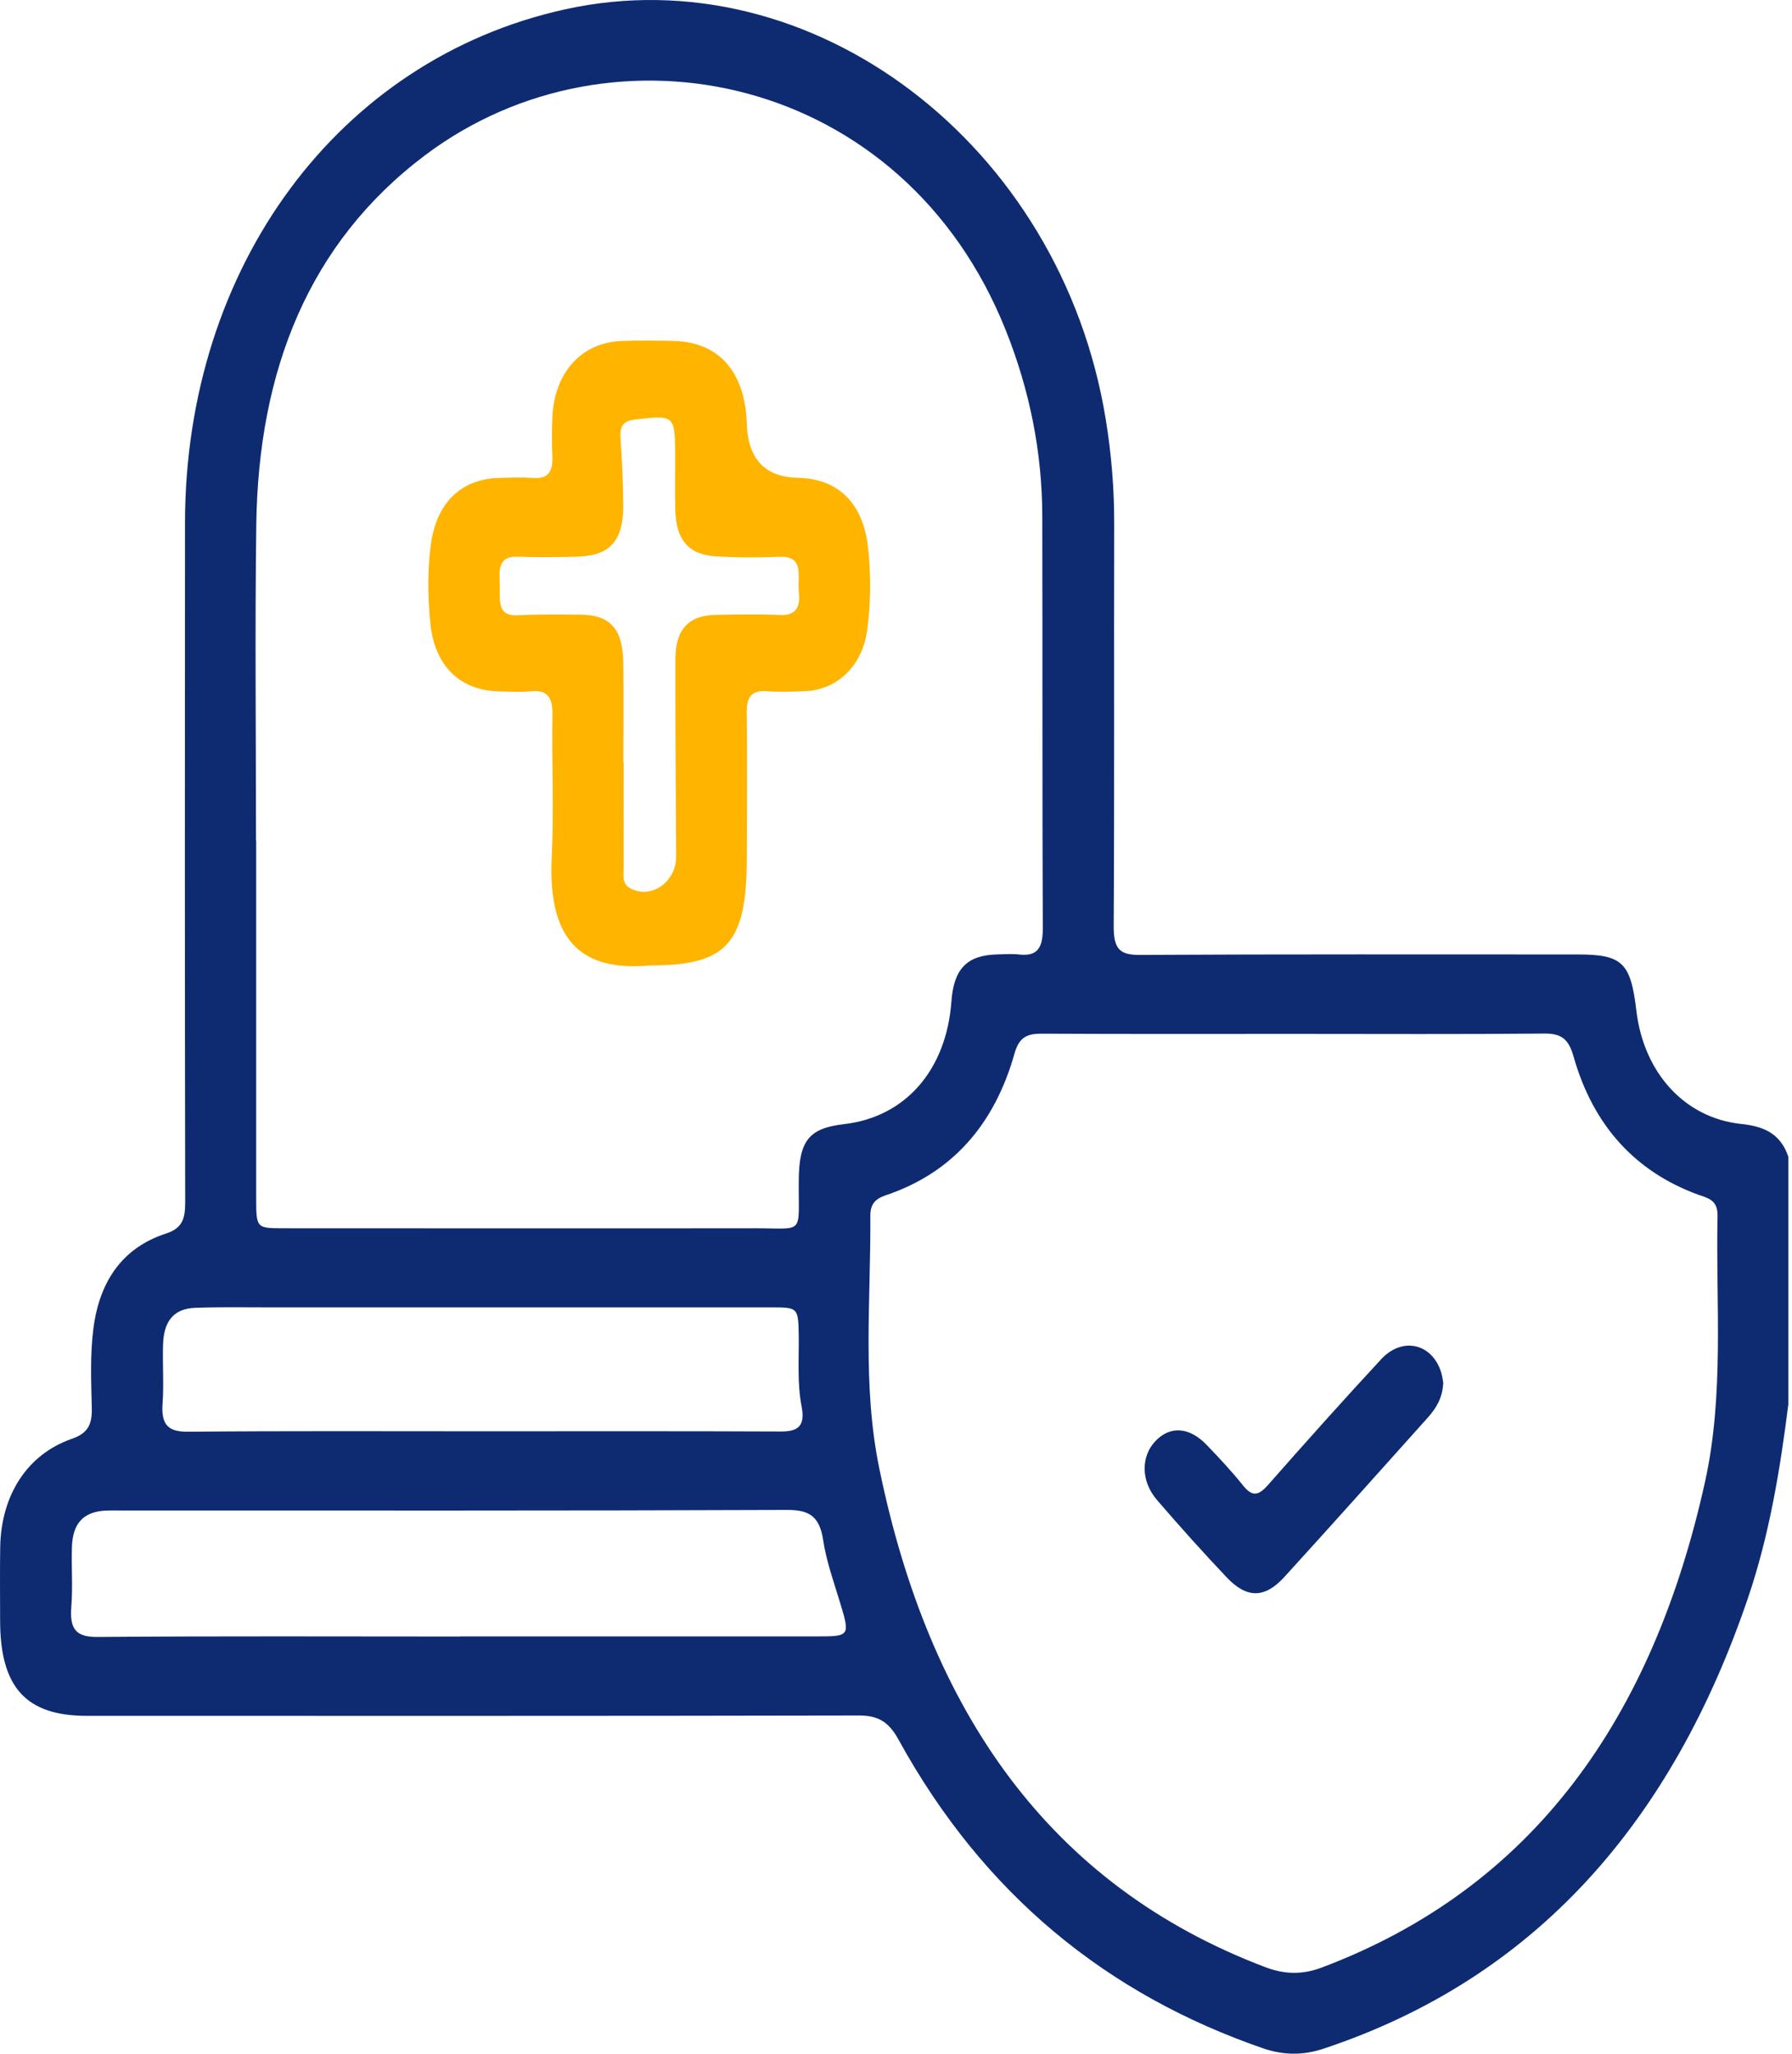 <svg xmlns="http://www.w3.org/2000/svg" width="96" height="110" viewBox="0 0 96 110" fill="none"><path d="M95.808 75.183C95.365 78.705 94.791 82.191 93.661 85.533C89.56 97.644 82.209 105.975 70.903 109.732C69.799 110.098 68.761 110.086 67.668 109.714C59.337 106.841 52.7 101.491 48.129 93.166C47.588 92.181 46.998 91.886 46.014 91.886C32.225 91.916 18.442 91.904 4.653 91.904C1.391 91.904 0.006 90.378 0.006 86.783C0.006 85.479 -0.01 84.169 0.011 82.864C0.06 80.076 1.461 77.9 3.836 77.07C4.647 76.788 4.939 76.373 4.918 75.435C4.885 74.011 4.82 72.58 5.004 71.156C5.34 68.541 6.632 66.804 8.894 66.071C9.759 65.788 9.921 65.296 9.921 64.406C9.9 52.271 9.9 40.141 9.911 28.006C9.921 14.278 18.144 3.176 30.261 0.502C43.477 -2.414 56.833 7.702 59.235 22.452C59.538 24.303 59.694 26.167 59.689 28.054C59.673 35.243 59.705 42.431 59.662 49.626C59.657 50.816 59.986 51.153 61.041 51.147C68.874 51.105 76.702 51.123 84.535 51.123C86.91 51.123 87.359 51.561 87.662 54.128C88.056 57.47 90.253 59.874 93.26 60.199C94.391 60.319 95.359 60.643 95.803 61.954V75.195L95.808 75.183ZM13.724 45.028C13.724 51.399 13.724 57.776 13.724 64.147C13.724 65.782 13.73 65.788 15.19 65.788C23.608 65.788 32.03 65.8 40.447 65.788C43.157 65.788 42.763 66.179 42.79 63.204C42.811 61.088 43.342 60.427 45.219 60.211C48.502 59.832 50.698 57.319 50.969 53.635C51.093 51.904 51.797 51.171 53.376 51.123C53.782 51.111 54.188 51.081 54.588 51.123C55.545 51.237 55.87 50.804 55.864 49.728C55.832 42.371 55.854 35.02 55.837 27.663C55.832 24.183 55.145 20.859 53.879 17.686C48.405 3.958 32.842 0.748 22.78 8.309C16.516 13.016 13.838 19.892 13.73 28.108C13.654 33.746 13.714 39.384 13.714 45.022L13.724 45.028ZM69.377 55.378C64.855 55.378 60.333 55.39 55.81 55.366C55.069 55.366 54.609 55.51 54.35 56.424C53.263 60.289 50.958 62.843 47.453 64.021C46.95 64.19 46.62 64.448 46.625 65.115C46.657 69.635 46.181 74.173 47.106 78.657C49.768 91.616 56.173 100.968 67.793 105.368C68.815 105.753 69.756 105.777 70.789 105.392C82.149 101.119 88.538 92.019 91.335 79.396C92.379 74.684 91.913 69.888 92.011 65.121C92.027 64.256 91.481 64.171 90.961 63.985C87.624 62.759 85.352 60.313 84.297 56.586C84.021 55.606 83.599 55.354 82.734 55.36C78.287 55.402 73.835 55.378 69.388 55.378H69.377ZM24.646 87.649H28.725C33.723 87.649 38.722 87.649 43.72 87.649C45.57 87.649 45.559 87.649 44.948 85.659C44.629 84.62 44.261 83.574 44.099 82.498C43.899 81.163 43.298 80.869 42.146 80.875C30.24 80.923 18.328 80.905 6.422 80.905C6.162 80.905 5.908 80.899 5.648 80.911C4.469 80.977 3.89 81.584 3.852 82.882C3.82 83.94 3.906 85.01 3.82 86.068C3.722 87.294 4.106 87.691 5.237 87.679C11.707 87.625 18.176 87.655 24.641 87.655L24.646 87.649ZM25.744 76.662C31.111 76.662 36.471 76.65 41.838 76.674C42.741 76.674 43.152 76.397 42.941 75.321C42.709 74.113 42.8 72.881 42.79 71.655C42.768 70.032 42.779 70.026 41.313 70.026C32.312 70.026 23.31 70.026 14.309 70.026C13.021 70.026 11.734 70.002 10.452 70.05C9.337 70.092 8.78 70.735 8.737 71.979C8.699 73.037 8.785 74.107 8.71 75.165C8.618 76.373 9.061 76.698 10.1 76.686C15.315 76.638 20.535 76.662 25.75 76.662H25.744Z" fill="#0E2B72"></path><path d="M34.832 51.711C30.954 52.072 29.342 50.173 29.558 45.869C29.682 43.345 29.553 40.808 29.596 38.278C29.612 37.304 29.288 36.943 28.438 37.028C27.892 37.082 27.335 37.046 26.783 37.034C24.673 37.004 23.288 35.699 23.056 33.397C22.91 31.979 22.893 30.536 23.088 29.124C23.396 26.918 24.711 25.662 26.707 25.601C27.329 25.583 27.957 25.559 28.579 25.601C29.363 25.662 29.628 25.259 29.59 24.435C29.558 23.744 29.563 23.047 29.59 22.356C29.699 19.933 31.165 18.329 33.339 18.262C34.259 18.233 35.178 18.238 36.093 18.262C38.403 18.317 39.782 19.765 39.987 22.32C39.998 22.44 39.998 22.566 40.004 22.686C40.069 24.59 40.985 25.559 42.752 25.595C44.916 25.637 46.252 26.966 46.506 29.352C46.663 30.819 46.652 32.285 46.457 33.746C46.203 35.645 44.872 36.949 43.13 37.022C42.433 37.052 41.735 37.07 41.037 37.022C40.269 36.973 39.993 37.328 40.004 38.169C40.031 40.742 40.015 43.315 40.009 45.887C40.009 50.533 38.965 51.711 34.832 51.711ZM33.41 40.856C33.41 42.732 33.404 44.613 33.41 46.488C33.41 46.879 33.318 47.324 33.739 47.564C34.843 48.201 36.228 47.264 36.222 45.875C36.206 42.365 36.174 38.855 36.179 35.345C36.179 33.71 36.883 32.958 38.348 32.934C39.484 32.91 40.626 32.886 41.762 32.94C42.617 32.982 42.892 32.562 42.795 31.696C42.703 30.897 43.136 29.767 41.746 29.821C40.61 29.869 39.468 29.869 38.332 29.797C36.877 29.707 36.212 28.901 36.174 27.296C36.152 26.401 36.168 25.499 36.168 24.604C36.168 22.2 36.168 22.224 34.021 22.47C33.404 22.542 33.193 22.806 33.242 23.48C33.323 24.658 33.377 25.842 33.388 27.026C33.404 28.961 32.69 29.767 30.921 29.815C29.855 29.845 28.79 29.857 27.724 29.815C26.696 29.779 26.734 30.524 26.772 31.294C26.815 32.057 26.55 33.031 27.778 32.958C28.876 32.892 29.98 32.916 31.084 32.922C32.669 32.928 33.355 33.668 33.388 35.453C33.415 37.25 33.393 39.047 33.393 40.838L33.41 40.856Z" fill="#FFB400"></path><path d="M77.313 74.106C77.27 74.893 76.934 75.422 76.518 75.897C73.954 78.758 71.395 81.625 68.809 84.462C67.76 85.616 66.797 85.628 65.721 84.492C64.444 83.146 63.2 81.757 61.983 80.345C61.112 79.335 61.112 78.013 61.901 77.183C62.691 76.36 63.708 76.42 64.65 77.4C65.32 78.097 65.986 78.806 66.591 79.564C67.084 80.183 67.419 80.111 67.917 79.552C69.918 77.279 71.936 75.02 73.992 72.802C75.122 71.582 76.707 71.954 77.2 73.487C77.27 73.715 77.297 73.962 77.324 74.112L77.313 74.106Z" fill="#0E2B72"></path></svg>